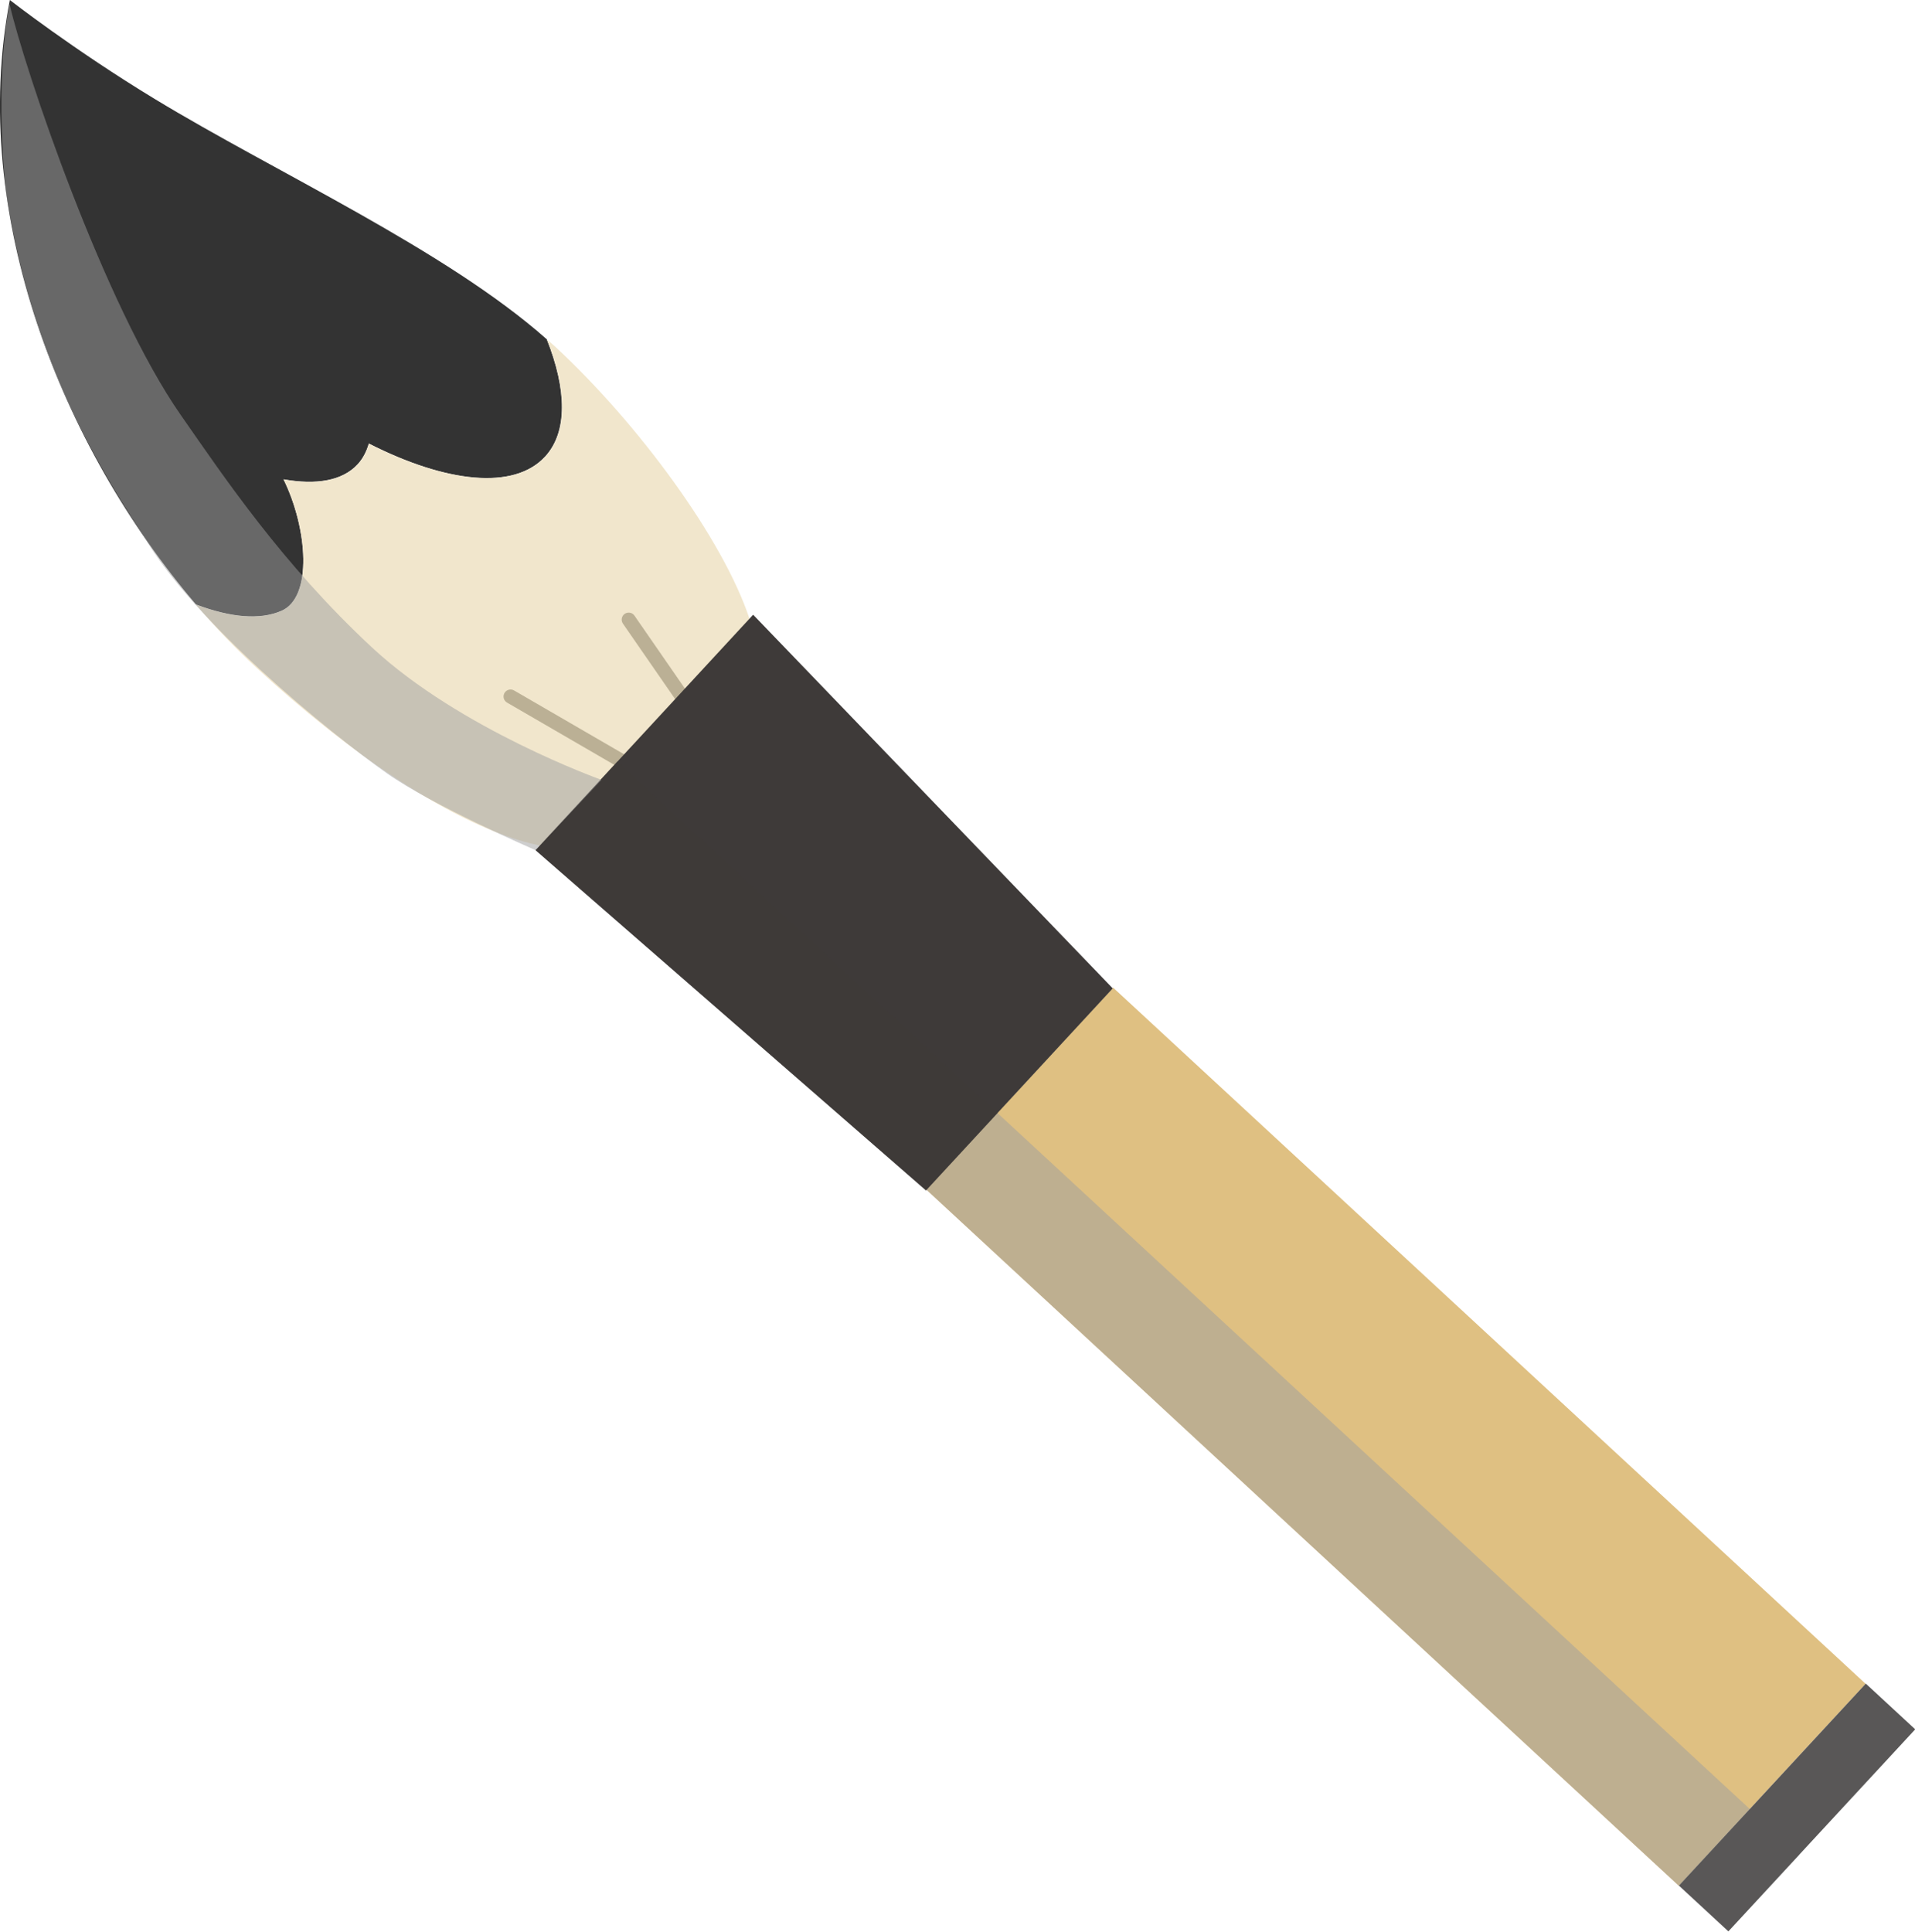 <svg height="137.7" viewBox="0 0 136.49 137.7" width="136.49" xmlns="http://www.w3.org/2000/svg"><path d="m.7 0c-2.94 15.31 3.73 31.9 13.27 43.08 2.47.93 4.55 1.12 6.09.45 2.23-.96 1.87-5.86.15-9.37 2.32.41 4.18.11 5.27-1.06.38-.41.64-.92.81-1.49 5.5 2.8 10.34 3.34 12.55.94 1.63-1.76 1.55-4.8.13-8.37-7.19-6.37-19.28-11.87-27.93-17.12-5.76-3.49-10.34-7.06-10.34-7.06z" fill="#333"/><path d="m38.84 32.56c-2.22 2.4-7.05 1.85-12.55-.94-.16.57-.42 1.08-.81 1.49-1.08 1.17-2.94 1.47-5.27 1.06 1.72 3.51 2.09 8.41-.15 9.37-1.54.67-3.62.48-6.09-.45 1.39 1.63 2.84 3.15 4.34 4.53 6.22 5.75 14.05 11.33 20.06 12.62 5.33 1.14 9.03-1.48 11.79-4.46 2.88-3.12 5.09-6.15 3.26-11.68-1.89-5.7-7.94-13.93-13.89-19.43-.18-.16-.37-.32-.55-.48 1.42 3.57 1.5 6.61-.13 8.37z" fill="#f1e6cc"/><path d="m89.68 65.91h19.61v73.07h-19.61z" fill="#dfc082" transform="matrix(-.679 .734 -.734 -.679 242.24 98.93)"/><path d="m93.39 69.6h7.45v77.87h-7.45z" fill="#9e9e9f" opacity=".5" transform="matrix(-.679 .734 -.734 -.679 242.74 110.9)"/><path d="m118.27 126.47h19.61v4.8h-19.61z" fill="#595757" transform="matrix(-.679 .734 -.734 -.679 309.64 122.31)"/><g fill="#3e3a39"><path d="m50.26 52.04-5.45-7.88" stroke="#bbb095" stroke-linecap="round" stroke-linejoin="round"/><path d="m44.68 54.45-8.29-4.81" stroke="#bbb095" stroke-linecap="round" stroke-linejoin="round"/><path d="m38.17 60.59 15.51-16.78 25.63 26.63-13.31 14.4z"/><path d="m38.17 60.59 27.83 24.25 5.1-5.52-27.1-25.05z" opacity=".5"/></g><path d="m38.17 60.59s-7.37-3.19-10.6-5.48c-4.15-2.94-13.76-10.76-17.35-16.93-4.68-7.09-8.23-14.38-9.8-24.47-.84-8.6.26-13.42.26-13.42 1.05 4.57 6.74 21.48 12.24 29.34 2.99 4.28 7.18 10.56 13.61 16.53 6.29 5.84 16.34 9.42 16.34 9.42l-4.7 5z" fill="#9e9e9f" opacity=".5"/></svg>